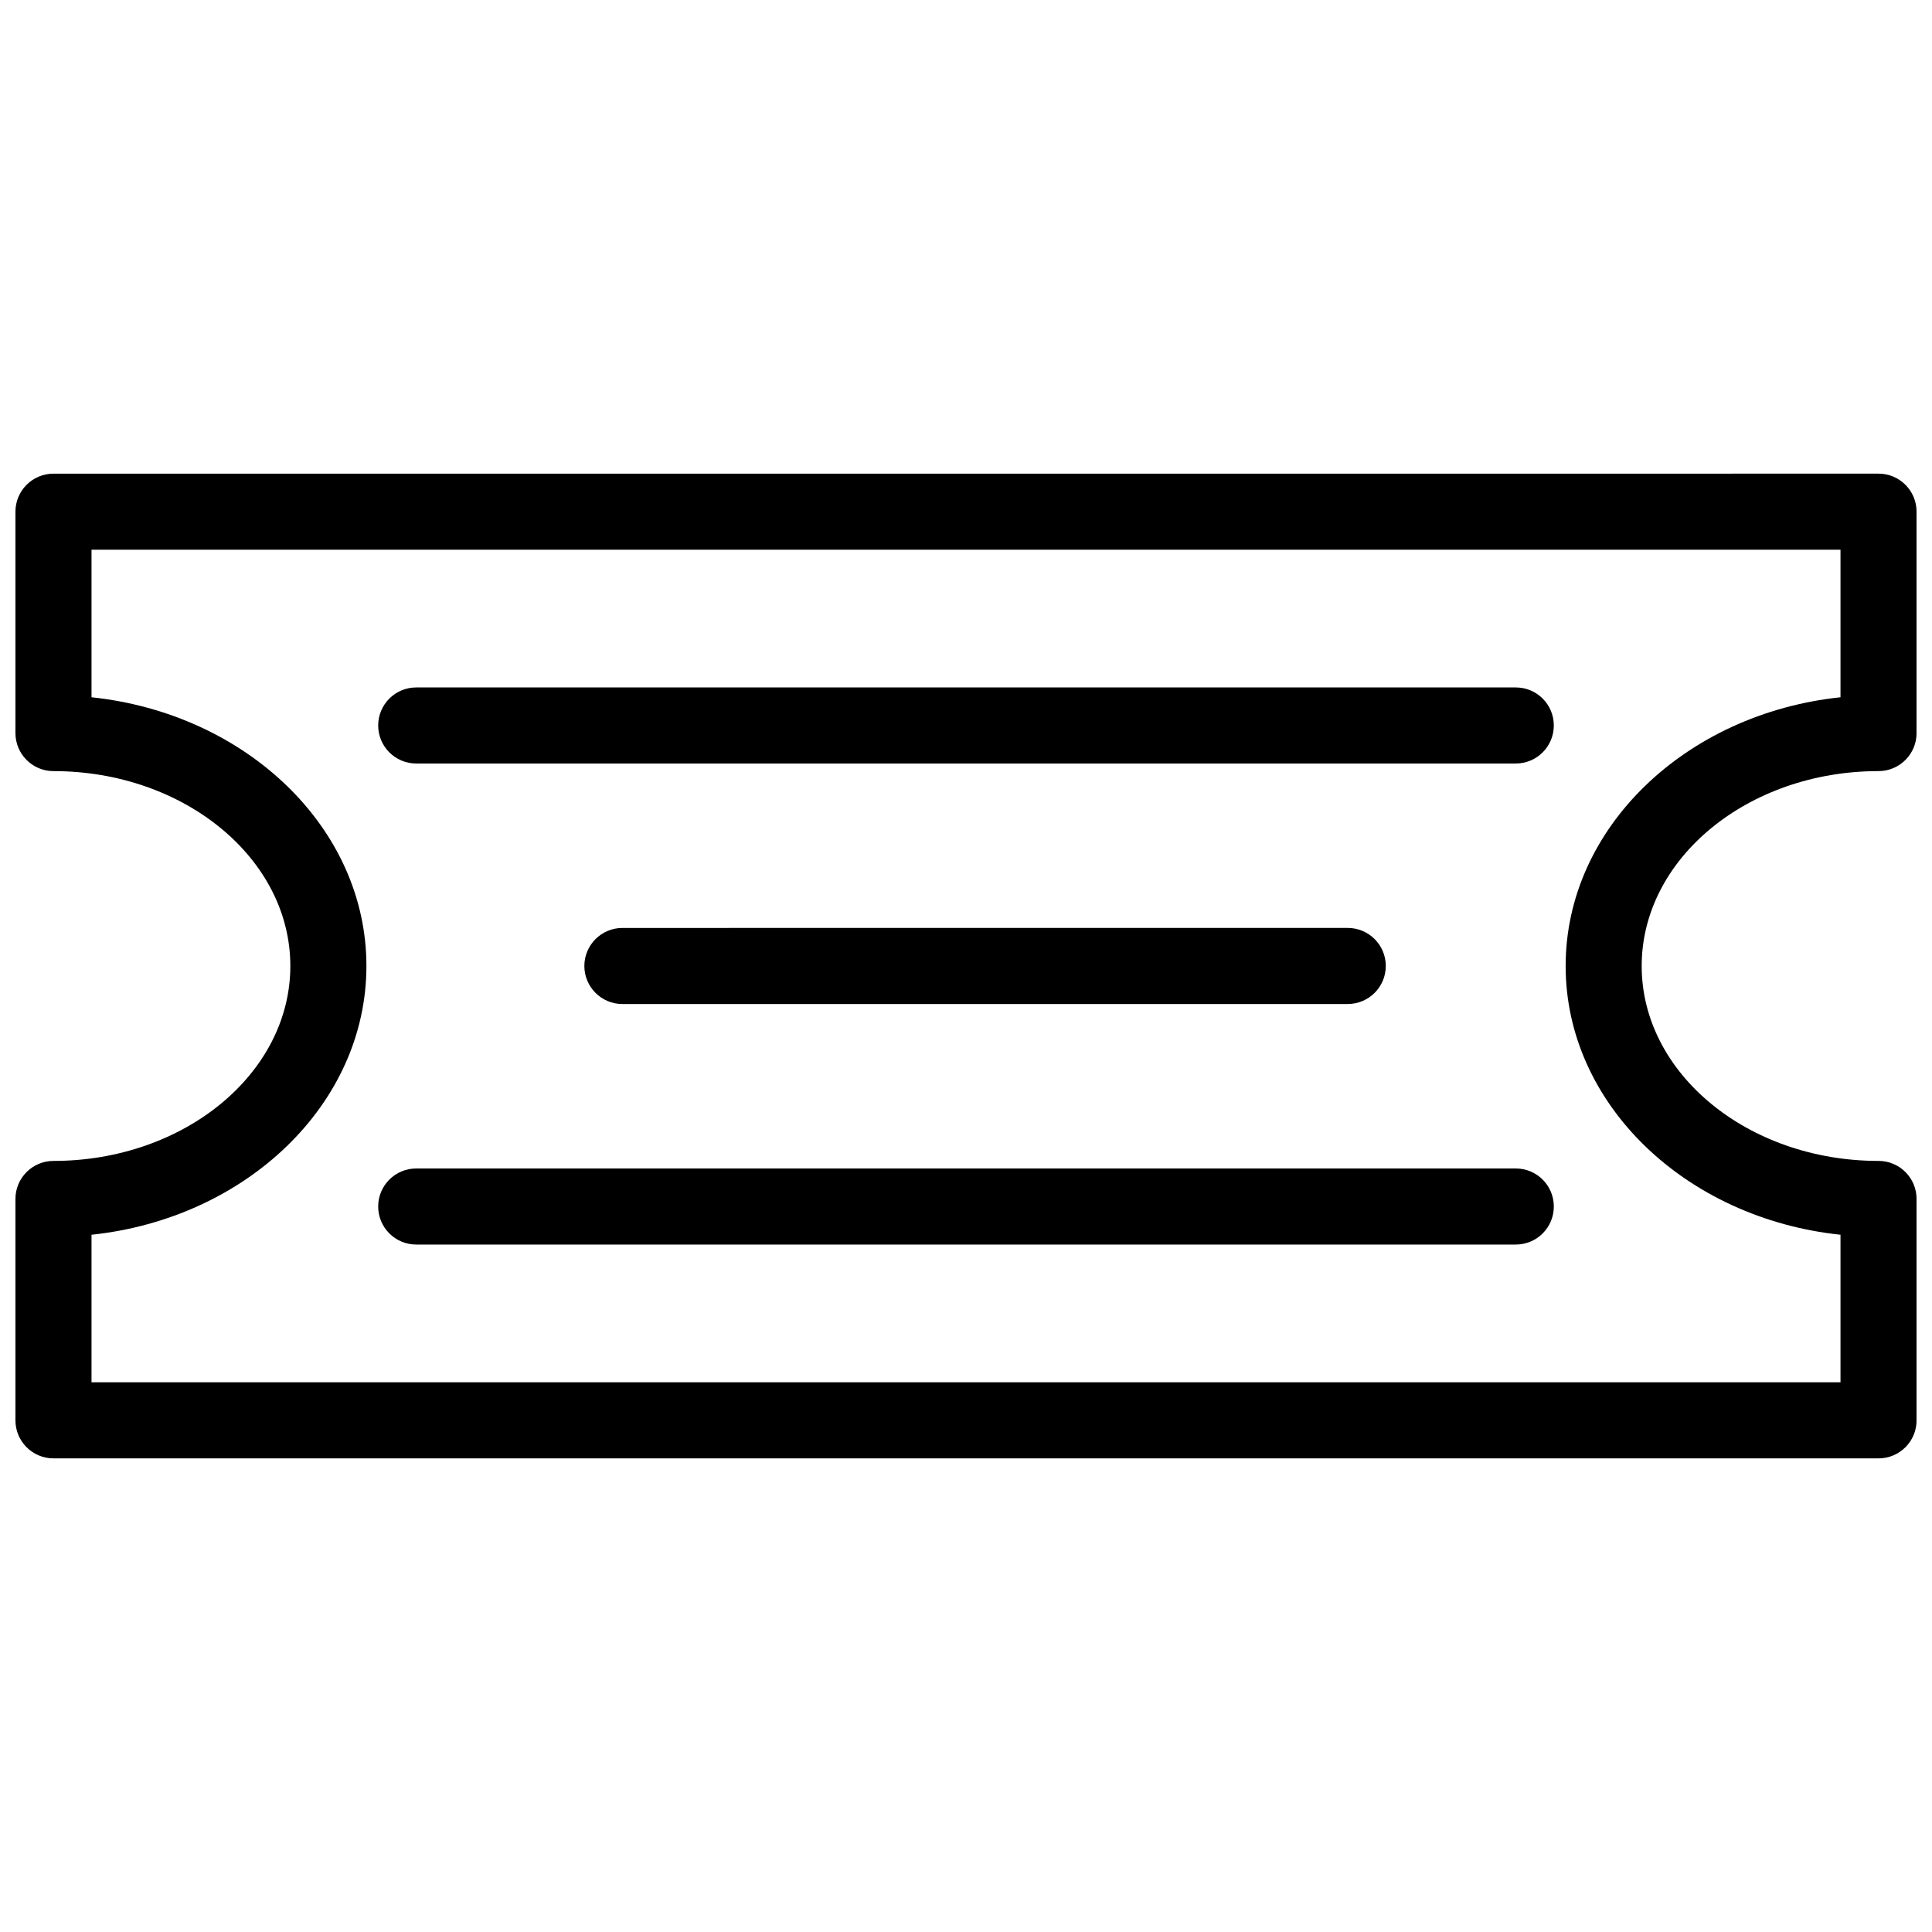 <?xml version="1.0" encoding="UTF-8"?>
<!-- Uploaded to: SVG Repo, www.svgrepo.com, Generator: SVG Repo Mixer Tools -->
<svg width="800px" height="800px" version="1.1" viewBox="144 144 512 512" xmlns="http://www.w3.org/2000/svg">
 <defs>
  <clipPath id="a">
   <path d="m148.09 269h503.81v262h-503.81z"/>
  </clipPath>
 </defs>
 <path d="m545.7 326.18h-291.4c-5.562 0-10.078 4.516-10.078 10.078s4.516 10.078 10.078 10.078h291.4c5.57 0 10.078-4.516 10.078-10.078s-4.504-10.078-10.078-10.078z"/>
 <path d="m501.17 410.07c5.57 0 10.078-4.516 10.078-10.078s-4.504-10.078-10.078-10.078l-192.23 0.004c-5.562 0-10.078 4.516-10.078 10.078s4.516 10.078 10.078 10.078z"/>
 <path d="m545.7 453.66h-291.4c-5.562 0-10.078 4.504-10.078 10.078 0 5.57 4.516 10.078 10.078 10.078h291.4c5.57 0 10.078-4.504 10.078-10.078 0-5.574-4.504-10.078-10.078-10.078z"/>
 <g clip-path="url(#a)">
  <path d="m641.83 348.35c5.57 0 10.078-4.516 10.078-10.078v-58.672c0-5.562-4.504-10.078-10.078-10.078l-483.66 0.004c-5.562 0-10.078 4.516-10.078 10.078v58.672c0 5.562 4.516 10.078 10.078 10.078 34.621 0 62.773 23.164 62.773 51.641 0 28.484-28.164 51.66-62.773 51.66-5.562 0-10.078 4.504-10.078 10.078v58.672c0 5.57 4.516 10.078 10.078 10.078h483.66c5.57 0 10.078-4.504 10.078-10.078v-58.672c0-5.57-4.504-10.078-10.078-10.078-34.613 0-62.766-23.176-62.766-51.652 0-28.488 28.152-51.652 62.766-51.652zm-10.078 122.87v39.105h-463.5v-39.105c40.98-4.332 72.852-34.602 72.852-71.23 0-36.625-31.871-66.887-72.852-71.207v-39.105h463.5v39.105c-40.98 4.324-72.84 34.582-72.84 71.219s31.859 66.895 72.84 71.219z"/>
 </g>
</svg>